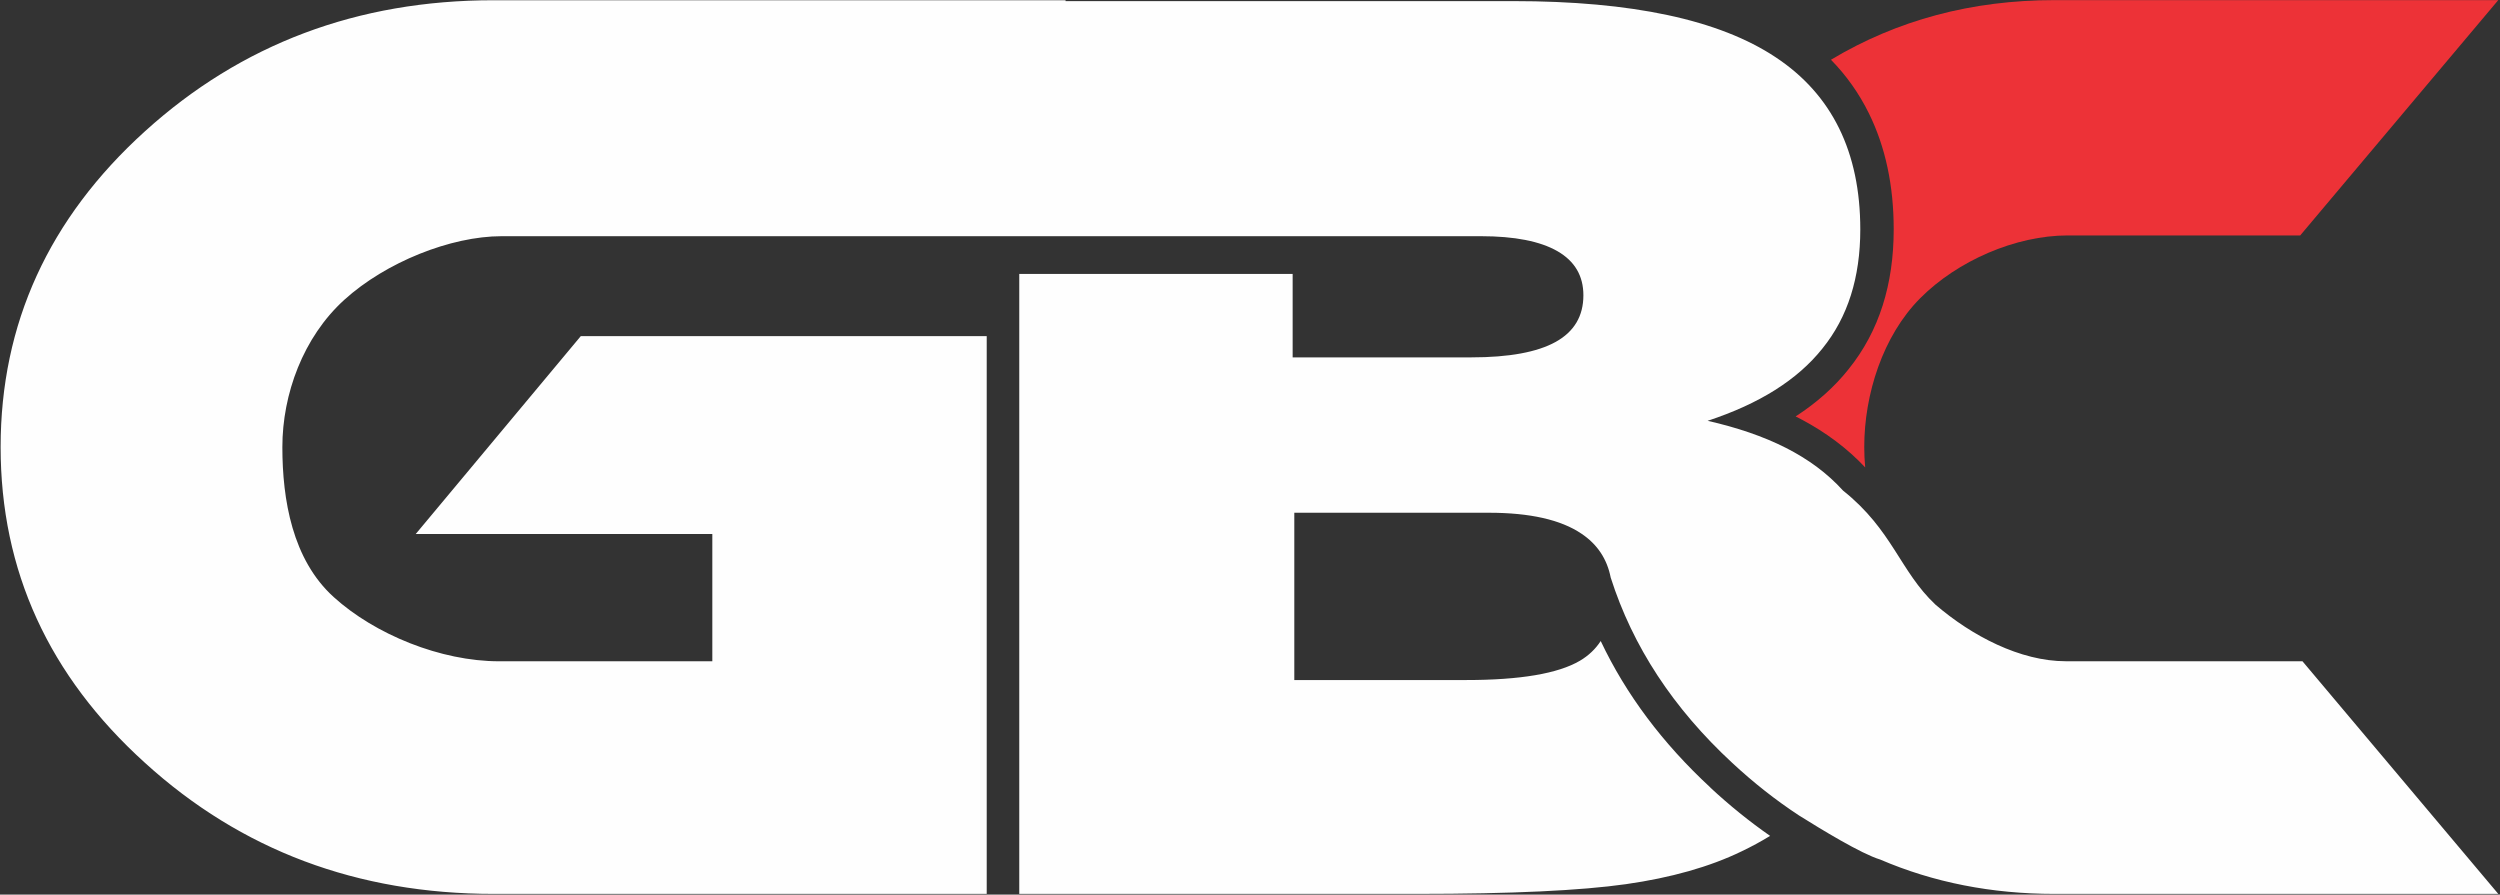 <svg width="1414" height="506" viewBox="0 0 1414 506" fill="none" xmlns="http://www.w3.org/2000/svg">
<rect x="0" y="0" width="1414" height="506" fill="#333333" stroke="none"/>
<path fill-rule="evenodd" clip-rule="evenodd" d="M1094.72 342.005C1115.27 359.685 1142.66 374.001 1168.43 374.001H1302.27L1413.02 505.584L1162 505.585C1126.44 505.585 1093.58 499.107 1063.4 486.143L1063.39 486.141C1052.61 482.871 1030.07 469.059 1017.5 461.212C1004.37 452.579 991.805 442.687 979.801 431.53C946.372 400.611 923.456 365.668 911.017 326.671C908.936 316.108 903.42 307.82 894.415 301.809C882.793 293.974 865.361 290.006 842.116 290.006H732.057V384.63H829.217C859.898 384.63 881.283 380.96 893.602 373.719C898.499 370.814 902.422 367.092 905.365 362.564C919.663 392.768 940.344 420.39 967.424 445.444L967.391 445.481C978.211 455.539 989.47 464.636 1001.17 472.774C996.017 475.944 990.599 478.883 984.911 481.589C967.027 490.251 945.138 496.455 919.645 500.083C894.153 503.712 854.779 505.585 801.658 505.585H576.497V154.932H731.122V202.129H832.221C853.487 202.129 869.408 199.19 879.871 193.394C890.333 187.598 895.565 178.779 895.565 167.019C895.565 156.016 890.674 147.7 880.894 142.072C871.114 136.445 856.671 133.589 837.566 133.589H784.442H731.122H602.684H576.497H283.754C254.942 133.589 218.165 148.348 194.784 169.537C171.403 190.726 159.705 223.041 159.705 252.86C159.705 282.68 165.351 316.501 188.737 337.695C212.123 358.889 249.339 374.021 282.243 374.021H402.891V302.012H235.151L328.506 190.102H558.086V505.585H279.219C202.126 505.585 136.455 480.941 82.068 431.53C27.546 382.241 0.353 322.726 0.353 252.86C0.353 183.117 27.576 123.512 82.068 74.191C136.485 24.937 202.126 0.135 279.219 0.135H602.684V0.63H855.98C922.982 0.63 972.365 11.164 1004.26 32.351C1036.16 53.42 1052.18 85.96 1052.18 129.737C1052.18 157.009 1045.11 179.365 1030.82 197.041C1016.68 214.832 995.055 228.41 965.826 238.008C999.193 245.616 1024.71 257.917 1042.44 277.49C1070.45 299.784 1074.63 323.155 1094.72 342.005Z" fill="#FEFEFE"/>
<path fill-rule="evenodd" clip-rule="evenodd" d="M1162 0.067H1413.02L1301 133.162H1169.56C1139.95 133.162 1107.05 147.541 1086 168.736C1064.95 189.931 1054.42 223.002 1054.42 252.826C1054.42 256.676 1054.6 260.529 1054.95 264.367C1044.9 253.669 1032.84 244.608 1018.77 237.156C1017.73 236.603 1016.68 236.061 1015.61 235.527C1027.57 227.784 1037.56 218.877 1045.59 208.778L1045.58 208.771C1054.2 198.08 1060.62 186.058 1064.87 172.672C1069.01 159.599 1071.08 145.299 1071.08 129.737C1071.08 104.989 1066.41 83.129 1057.09 64.191C1051.52 52.877 1044.36 42.741 1035.59 33.791C1073.08 11.335 1115.2 0.067 1162 0.067Z" fill="#ED3237"/>
</svg>
